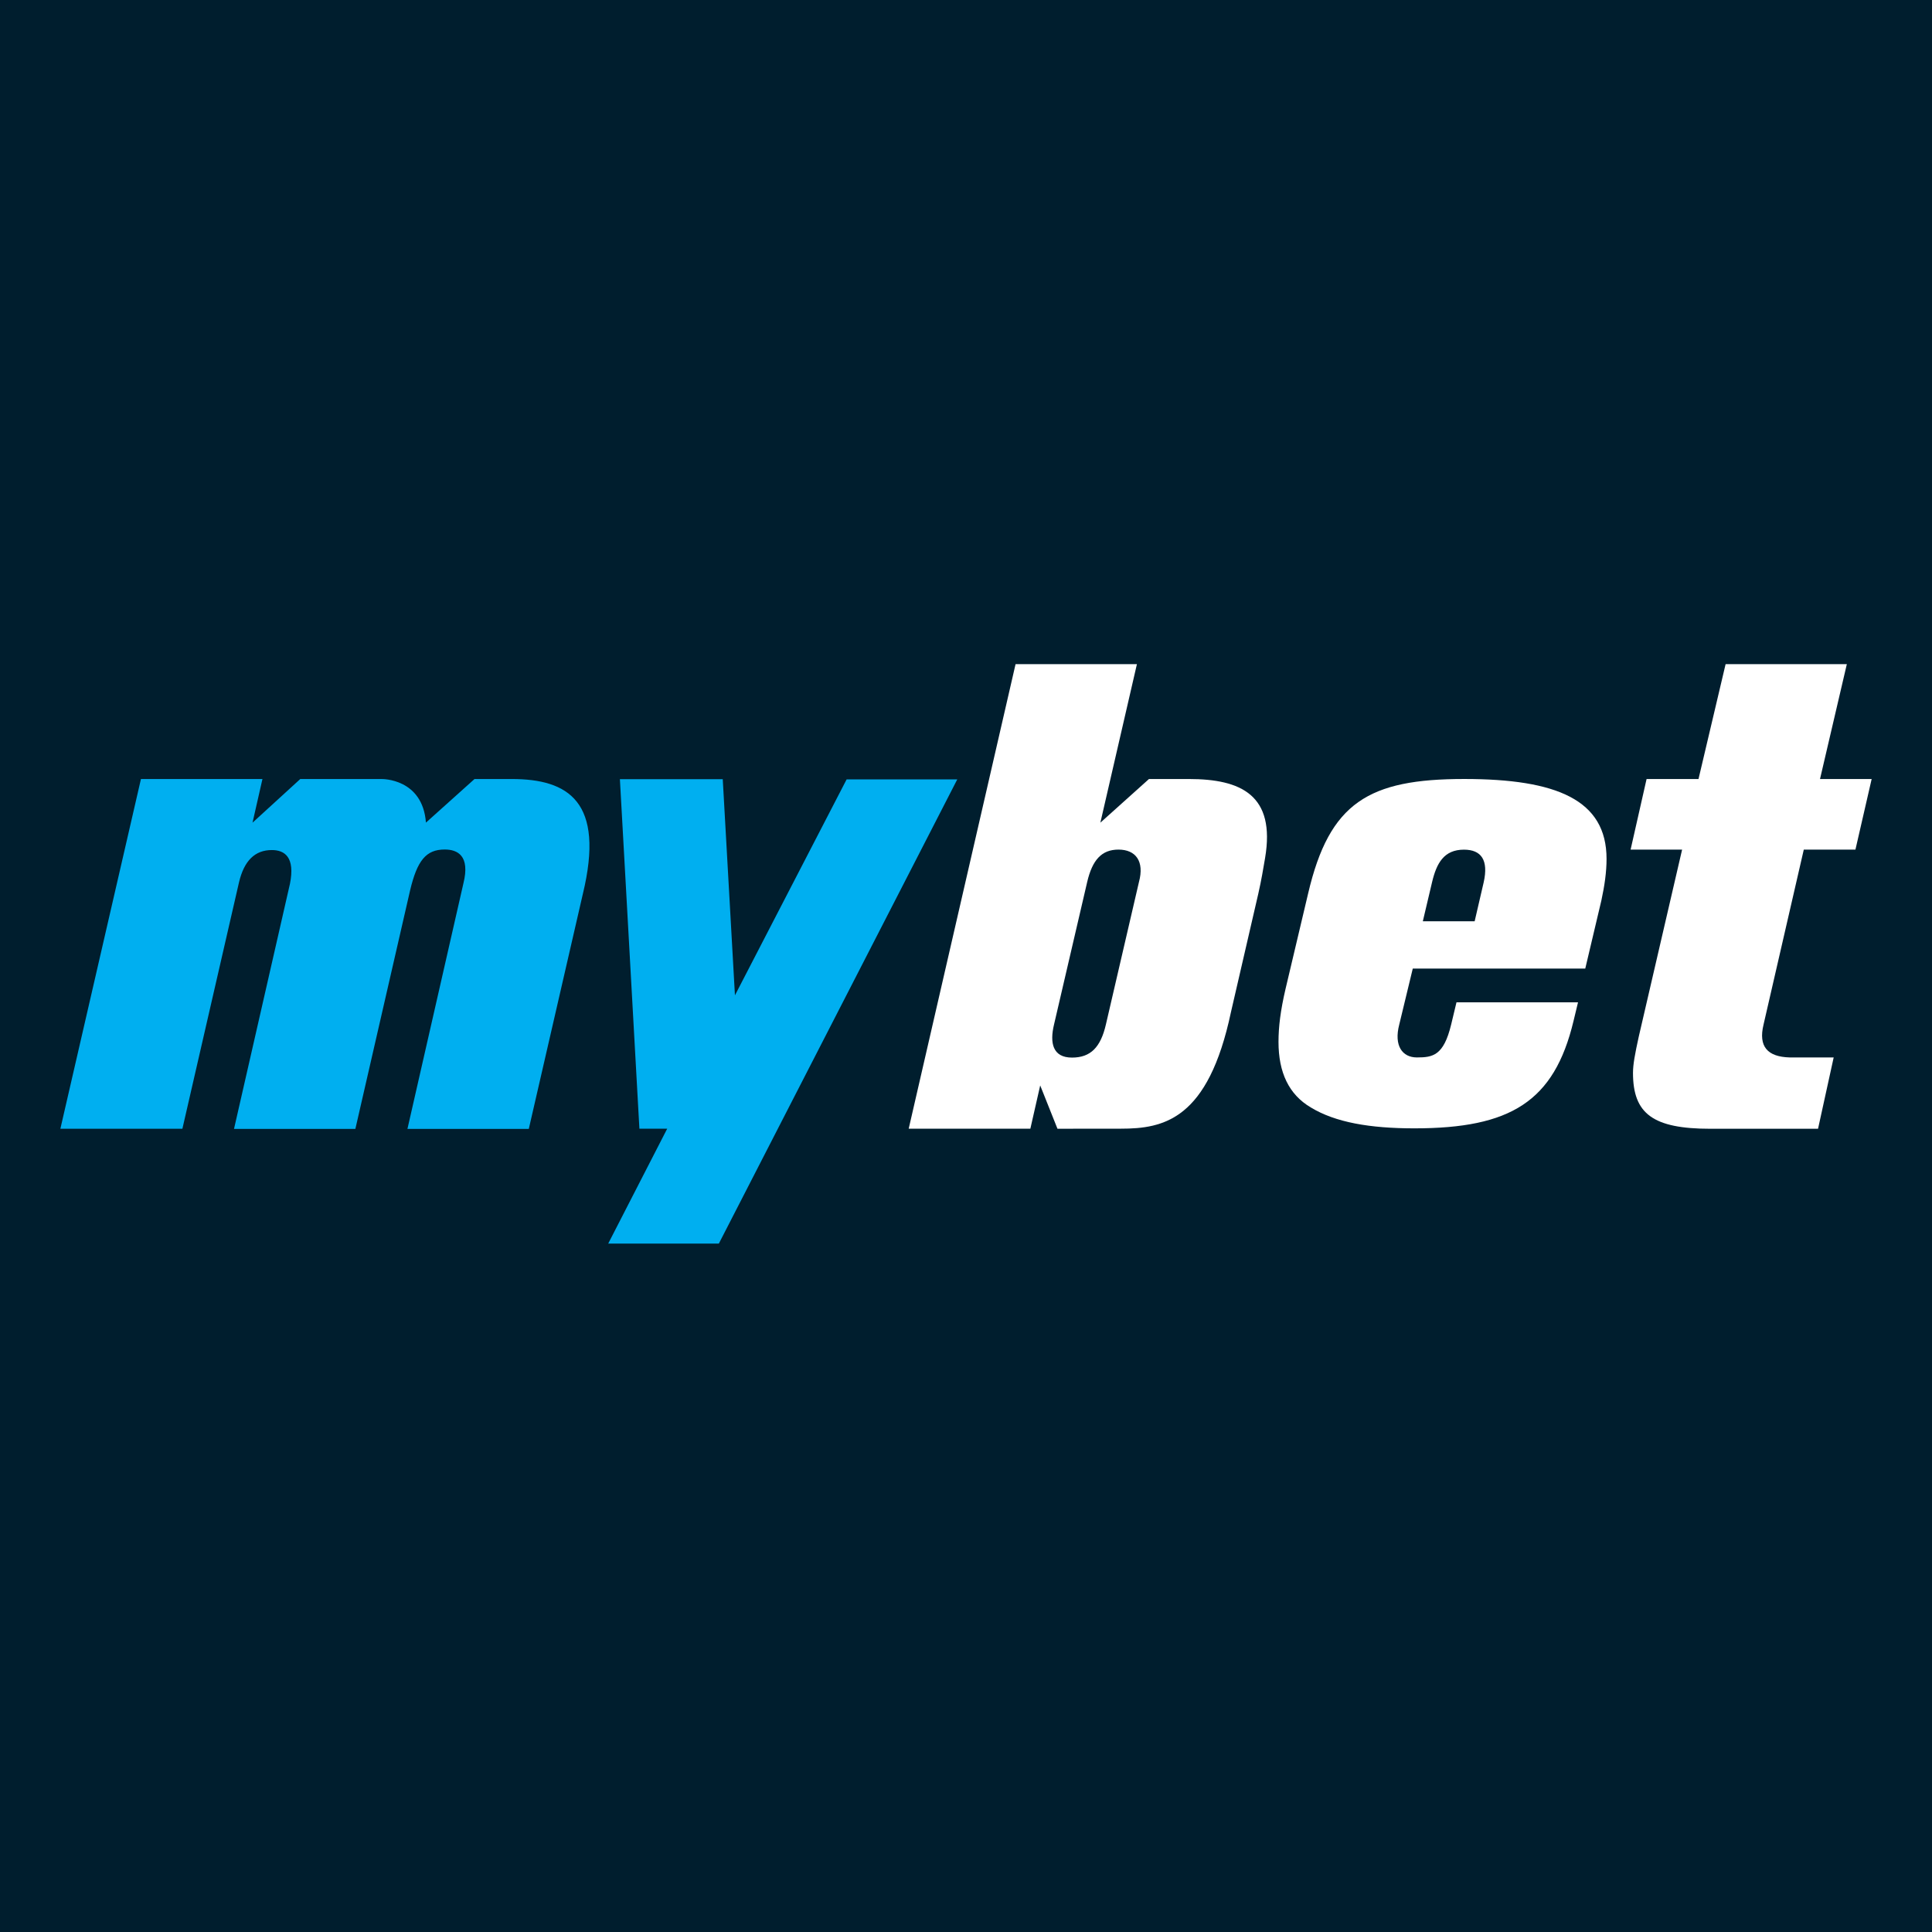 <?xml version="1.0" encoding="UTF-8"?> <svg xmlns="http://www.w3.org/2000/svg" width="64" height="64" viewBox="0 0 64 64" fill="none"><rect x="0" y="0" width="64" height="64" fill="#808080" stroke="none"/><g clip-path="url(#clip0_4798_25381)"><rect width="64" height="64" fill="#001E2E"></rect><path d="M14.11 27.25L15.719 25.806C16.151 25.805 16.648 25.806 16.95 25.806C18.816 25.806 20.053 26.544 19.305 29.624L17.517 37.397H13.497L15.352 29.259C15.577 28.349 15.16 28.141 14.732 28.141C14.112 28.141 13.82 28.506 13.585 29.495L11.772 37.397H7.752L9.605 29.277C9.781 28.399 9.434 28.159 9.006 28.159C8.45 28.159 8.087 28.503 7.916 29.234L6.042 37.392H2L4.669 25.807L8.694 25.806L8.365 27.252L9.946 25.807H12.648C12.648 25.807 13.998 25.779 14.11 27.25Z" fill="#00AFF0"></path><path d="M37.73 29.215L36.634 33.939C36.46 34.69 36.131 35.034 35.511 35.034C34.869 35.034 34.77 34.545 34.916 33.939L36.015 29.215C36.186 28.484 36.495 28.144 37.051 28.144C37.625 28.144 37.914 28.533 37.73 29.215ZM39.38 25.806C38.791 25.807 38.061 25.806 38.061 25.806L36.451 27.252L37.662 22H33.642L30.102 37.389H34.132L34.458 35.956L35.03 37.391L37.129 37.389C38.553 37.389 40.023 37.092 40.777 33.527L41.683 29.604C41.783 29.165 41.849 28.77 41.907 28.426C42.26 26.337 41.112 25.806 39.38 25.806Z" fill="white"></path><path d="M49.149 29.228L48.85 30.518H47.133L47.441 29.215C47.59 28.591 47.835 28.146 48.495 28.146C49.073 28.146 49.314 28.494 49.149 29.228ZM48.505 25.805C45.34 25.805 44.041 26.581 43.335 29.591L42.587 32.751C42.416 33.482 42.352 34.02 42.352 34.514C42.352 35.525 42.694 36.256 43.421 36.685C44.234 37.18 45.378 37.378 46.853 37.378C50.04 37.378 51.483 36.492 52.124 33.826L52.274 33.203H48.248L48.071 33.941C47.822 34.971 47.463 35.029 46.936 35.029C46.455 35.029 46.169 34.642 46.352 33.939L46.8 32.085H52.514L53.048 29.827C53.155 29.333 53.219 28.881 53.219 28.451C53.219 26.495 51.564 25.805 48.505 25.805Z" fill="white"></path><path d="M59.753 28.144H61.464L62.001 25.807H60.29L61.179 22H57.163L56.265 25.807H54.545L54.016 28.144H55.722L54.287 34.336C54.159 34.917 54.095 35.261 54.095 35.54C54.095 36.895 54.756 37.392 56.659 37.392H60.225L60.743 35.029H59.283C58.556 35.008 58.241 34.674 58.42 33.939L59.753 28.144Z" fill="white"></path><path d="M28.046 25.818L27.95 26.003L24.346 32.971L23.942 25.812L20.535 25.812L21.181 37.389H22.102L20.148 41.195H23.813L31.711 25.818H28.046Z" fill="#00AFF0"></path></g><defs><clipPath id="clip0_4798_25381"><rect width="64" height="64" fill="white"></rect></clipPath></defs></svg> 